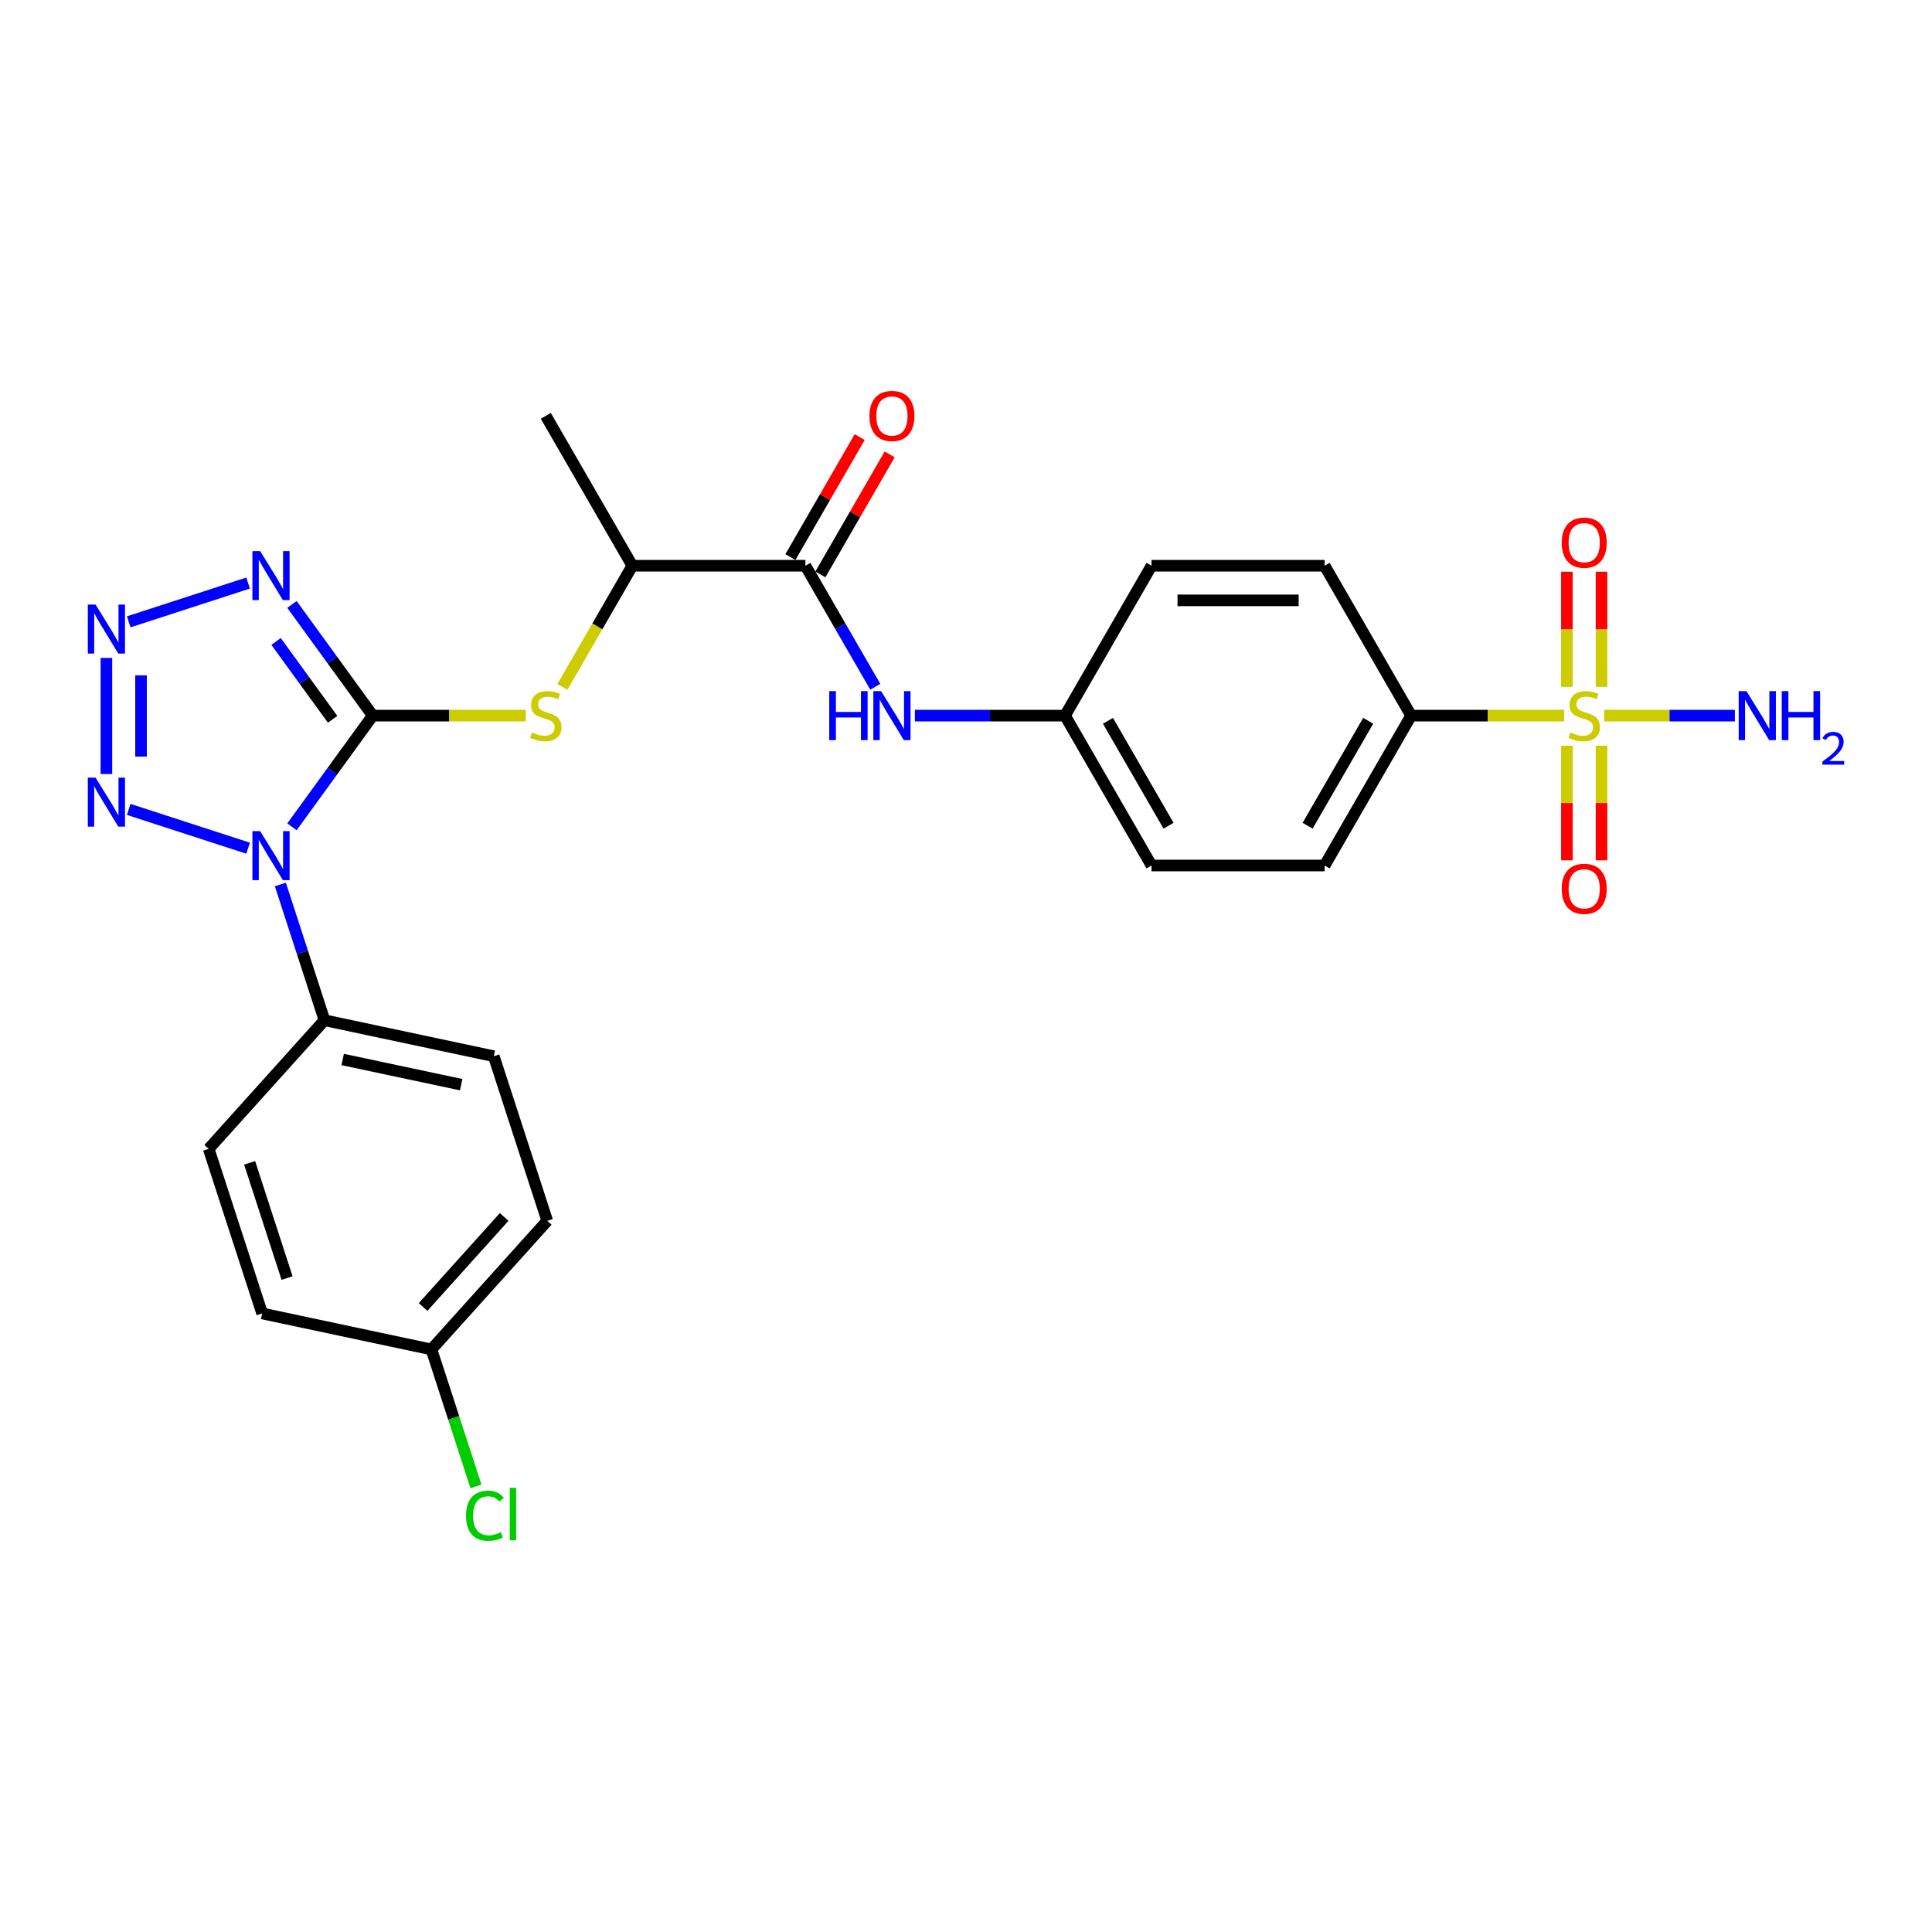 <?xml version='1.0' encoding='iso-8859-1'?>
<svg version='1.1' baseProfile='full'
              xmlns='http://www.w3.org/2000/svg'
                      xmlns:rdkit='http://www.rdkit.org/xml'
                      xmlns:xlink='http://www.w3.org/1999/xlink'
                  xml:space='preserve'
width='1000px' height='1000px' viewBox='0 0 1000 1000'>
<!-- END OF HEADER -->
<rect style='opacity:1.0;fill:#FFFFFF;stroke:none' width='1000' height='1000' x='0' y='0'> </rect>
<path class='bond-0' d='M 192.925,370.405 L 172.019,399.179' style='fill:none;fill-rule:evenodd;stroke:#000000;stroke-width:6px;stroke-linecap:butt;stroke-linejoin:miter;stroke-opacity:1' />
<path class='bond-0' d='M 172.019,399.179 L 151.114,427.953' style='fill:none;fill-rule:evenodd;stroke:#0000FF;stroke-width:6px;stroke-linecap:butt;stroke-linejoin:miter;stroke-opacity:1' />
<path class='bond-1' d='M 192.925,370.405 L 172.019,341.631' style='fill:none;fill-rule:evenodd;stroke:#000000;stroke-width:6px;stroke-linecap:butt;stroke-linejoin:miter;stroke-opacity:1' />
<path class='bond-1' d='M 172.019,341.631 L 151.114,312.857' style='fill:none;fill-rule:evenodd;stroke:#0000FF;stroke-width:6px;stroke-linecap:butt;stroke-linejoin:miter;stroke-opacity:1' />
<path class='bond-1' d='M 172.159,372.304 L 157.525,352.162' style='fill:none;fill-rule:evenodd;stroke:#000000;stroke-width:6px;stroke-linecap:butt;stroke-linejoin:miter;stroke-opacity:1' />
<path class='bond-1' d='M 157.525,352.162 L 142.891,332.02' style='fill:none;fill-rule:evenodd;stroke:#0000FF;stroke-width:6px;stroke-linecap:butt;stroke-linejoin:miter;stroke-opacity:1' />
<path class='bond-5' d='M 192.925,370.405 L 232.528,370.405' style='fill:none;fill-rule:evenodd;stroke:#000000;stroke-width:6px;stroke-linecap:butt;stroke-linejoin:miter;stroke-opacity:1' />
<path class='bond-5' d='M 232.528,370.405 L 272.132,370.405' style='fill:none;fill-rule:evenodd;stroke:#CCCC00;stroke-width:6px;stroke-linecap:butt;stroke-linejoin:miter;stroke-opacity:1' />
<path class='bond-4' d='M 128.411,439.023 L 66.624,418.947' style='fill:none;fill-rule:evenodd;stroke:#0000FF;stroke-width:6px;stroke-linecap:butt;stroke-linejoin:miter;stroke-opacity:1' />
<path class='bond-7' d='M 145.12,457.801 L 156.536,492.937' style='fill:none;fill-rule:evenodd;stroke:#0000FF;stroke-width:6px;stroke-linecap:butt;stroke-linejoin:miter;stroke-opacity:1' />
<path class='bond-7' d='M 156.536,492.937 L 167.953,528.072' style='fill:none;fill-rule:evenodd;stroke:#000000;stroke-width:6px;stroke-linecap:butt;stroke-linejoin:miter;stroke-opacity:1' />
<path class='bond-3' d='M 128.411,301.787 L 66.624,321.863' style='fill:none;fill-rule:evenodd;stroke:#0000FF;stroke-width:6px;stroke-linecap:butt;stroke-linejoin:miter;stroke-opacity:1' />
<path class='bond-2' d='M 809.611,370.405 L 770.008,370.405' style='fill:none;fill-rule:evenodd;stroke:#CCCC00;stroke-width:6px;stroke-linecap:butt;stroke-linejoin:miter;stroke-opacity:1' />
<path class='bond-2' d='M 770.008,370.405 L 730.405,370.405' style='fill:none;fill-rule:evenodd;stroke:#000000;stroke-width:6px;stroke-linecap:butt;stroke-linejoin:miter;stroke-opacity:1' />
<path class='bond-11' d='M 811.027,385.974 L 811.027,415.64' style='fill:none;fill-rule:evenodd;stroke:#CCCC00;stroke-width:6px;stroke-linecap:butt;stroke-linejoin:miter;stroke-opacity:1' />
<path class='bond-11' d='M 811.027,415.64 L 811.027,445.307' style='fill:none;fill-rule:evenodd;stroke:#FF0000;stroke-width:6px;stroke-linecap:butt;stroke-linejoin:miter;stroke-opacity:1' />
<path class='bond-11' d='M 828.943,385.974 L 828.943,415.64' style='fill:none;fill-rule:evenodd;stroke:#CCCC00;stroke-width:6px;stroke-linecap:butt;stroke-linejoin:miter;stroke-opacity:1' />
<path class='bond-11' d='M 828.943,415.64 L 828.943,445.307' style='fill:none;fill-rule:evenodd;stroke:#FF0000;stroke-width:6px;stroke-linecap:butt;stroke-linejoin:miter;stroke-opacity:1' />
<path class='bond-12' d='M 828.943,355.517 L 828.943,325.716' style='fill:none;fill-rule:evenodd;stroke:#CCCC00;stroke-width:6px;stroke-linecap:butt;stroke-linejoin:miter;stroke-opacity:1' />
<path class='bond-12' d='M 828.943,325.716 L 828.943,295.914' style='fill:none;fill-rule:evenodd;stroke:#FF0000;stroke-width:6px;stroke-linecap:butt;stroke-linejoin:miter;stroke-opacity:1' />
<path class='bond-12' d='M 811.027,355.517 L 811.027,325.716' style='fill:none;fill-rule:evenodd;stroke:#CCCC00;stroke-width:6px;stroke-linecap:butt;stroke-linejoin:miter;stroke-opacity:1' />
<path class='bond-12' d='M 811.027,325.716 L 811.027,295.914' style='fill:none;fill-rule:evenodd;stroke:#FF0000;stroke-width:6px;stroke-linecap:butt;stroke-linejoin:miter;stroke-opacity:1' />
<path class='bond-13' d='M 830.358,370.405 L 864.161,370.405' style='fill:none;fill-rule:evenodd;stroke:#CCCC00;stroke-width:6px;stroke-linecap:butt;stroke-linejoin:miter;stroke-opacity:1' />
<path class='bond-13' d='M 864.161,370.405 L 897.964,370.405' style='fill:none;fill-rule:evenodd;stroke:#0000FF;stroke-width:6px;stroke-linecap:butt;stroke-linejoin:miter;stroke-opacity:1' />
<path class='bond-27' d='M 55.075,340.539 L 55.075,400.644' style='fill:none;fill-rule:evenodd;stroke:#0000FF;stroke-width:6px;stroke-linecap:butt;stroke-linejoin:miter;stroke-opacity:1' />
<path class='bond-27' d='M 72.991,349.555 L 72.991,391.628' style='fill:none;fill-rule:evenodd;stroke:#0000FF;stroke-width:6px;stroke-linecap:butt;stroke-linejoin:miter;stroke-opacity:1' />
<path class='bond-10' d='M 291.101,355.517 L 309.198,324.172' style='fill:none;fill-rule:evenodd;stroke:#CCCC00;stroke-width:6px;stroke-linecap:butt;stroke-linejoin:miter;stroke-opacity:1' />
<path class='bond-10' d='M 309.198,324.172 L 327.295,292.826' style='fill:none;fill-rule:evenodd;stroke:#000000;stroke-width:6px;stroke-linecap:butt;stroke-linejoin:miter;stroke-opacity:1' />
<path class='bond-6' d='M 416.875,292.826 L 327.295,292.826' style='fill:none;fill-rule:evenodd;stroke:#000000;stroke-width:6px;stroke-linecap:butt;stroke-linejoin:miter;stroke-opacity:1' />
<path class='bond-8' d='M 416.875,292.826 L 434.962,324.154' style='fill:none;fill-rule:evenodd;stroke:#000000;stroke-width:6px;stroke-linecap:butt;stroke-linejoin:miter;stroke-opacity:1' />
<path class='bond-8' d='M 434.962,324.154 L 453.048,355.481' style='fill:none;fill-rule:evenodd;stroke:#0000FF;stroke-width:6px;stroke-linecap:butt;stroke-linejoin:miter;stroke-opacity:1' />
<path class='bond-14' d='M 424.633,297.305 L 442.564,266.247' style='fill:none;fill-rule:evenodd;stroke:#000000;stroke-width:6px;stroke-linecap:butt;stroke-linejoin:miter;stroke-opacity:1' />
<path class='bond-14' d='M 442.564,266.247 L 460.496,235.188' style='fill:none;fill-rule:evenodd;stroke:#FF0000;stroke-width:6px;stroke-linecap:butt;stroke-linejoin:miter;stroke-opacity:1' />
<path class='bond-14' d='M 409.117,288.347 L 427.049,257.289' style='fill:none;fill-rule:evenodd;stroke:#000000;stroke-width:6px;stroke-linecap:butt;stroke-linejoin:miter;stroke-opacity:1' />
<path class='bond-14' d='M 427.049,257.289 L 444.98,226.23' style='fill:none;fill-rule:evenodd;stroke:#FF0000;stroke-width:6px;stroke-linecap:butt;stroke-linejoin:miter;stroke-opacity:1' />
<path class='bond-17' d='M 167.953,528.072 L 255.575,546.697' style='fill:none;fill-rule:evenodd;stroke:#000000;stroke-width:6px;stroke-linecap:butt;stroke-linejoin:miter;stroke-opacity:1' />
<path class='bond-17' d='M 177.371,548.391 L 238.707,561.428' style='fill:none;fill-rule:evenodd;stroke:#000000;stroke-width:6px;stroke-linecap:butt;stroke-linejoin:miter;stroke-opacity:1' />
<path class='bond-18' d='M 167.953,528.072 L 108.012,594.643' style='fill:none;fill-rule:evenodd;stroke:#000000;stroke-width:6px;stroke-linecap:butt;stroke-linejoin:miter;stroke-opacity:1' />
<path class='bond-19' d='M 473.525,370.405 L 512.385,370.405' style='fill:none;fill-rule:evenodd;stroke:#0000FF;stroke-width:6px;stroke-linecap:butt;stroke-linejoin:miter;stroke-opacity:1' />
<path class='bond-19' d='M 512.385,370.405 L 551.245,370.405' style='fill:none;fill-rule:evenodd;stroke:#000000;stroke-width:6px;stroke-linecap:butt;stroke-linejoin:miter;stroke-opacity:1' />
<path class='bond-9' d='M 730.405,370.405 L 685.615,447.984' style='fill:none;fill-rule:evenodd;stroke:#000000;stroke-width:6px;stroke-linecap:butt;stroke-linejoin:miter;stroke-opacity:1' />
<path class='bond-9' d='M 708.171,373.084 L 676.818,427.389' style='fill:none;fill-rule:evenodd;stroke:#000000;stroke-width:6px;stroke-linecap:butt;stroke-linejoin:miter;stroke-opacity:1' />
<path class='bond-29' d='M 730.405,370.405 L 685.615,292.826' style='fill:none;fill-rule:evenodd;stroke:#000000;stroke-width:6px;stroke-linecap:butt;stroke-linejoin:miter;stroke-opacity:1' />
<path class='bond-26' d='M 327.295,292.826 L 282.505,215.248' style='fill:none;fill-rule:evenodd;stroke:#000000;stroke-width:6px;stroke-linecap:butt;stroke-linejoin:miter;stroke-opacity:1' />
<path class='bond-15' d='M 685.615,292.826 L 596.035,292.826' style='fill:none;fill-rule:evenodd;stroke:#000000;stroke-width:6px;stroke-linecap:butt;stroke-linejoin:miter;stroke-opacity:1' />
<path class='bond-15' d='M 672.178,310.742 L 609.472,310.742' style='fill:none;fill-rule:evenodd;stroke:#000000;stroke-width:6px;stroke-linecap:butt;stroke-linejoin:miter;stroke-opacity:1' />
<path class='bond-16' d='M 685.615,447.984 L 596.035,447.984' style='fill:none;fill-rule:evenodd;stroke:#000000;stroke-width:6px;stroke-linecap:butt;stroke-linejoin:miter;stroke-opacity:1' />
<path class='bond-23' d='M 255.575,546.697 L 283.257,631.893' style='fill:none;fill-rule:evenodd;stroke:#000000;stroke-width:6px;stroke-linecap:butt;stroke-linejoin:miter;stroke-opacity:1' />
<path class='bond-24' d='M 108.012,594.643 L 135.694,679.839' style='fill:none;fill-rule:evenodd;stroke:#000000;stroke-width:6px;stroke-linecap:butt;stroke-linejoin:miter;stroke-opacity:1' />
<path class='bond-24' d='M 129.203,601.886 L 148.581,661.523' style='fill:none;fill-rule:evenodd;stroke:#000000;stroke-width:6px;stroke-linecap:butt;stroke-linejoin:miter;stroke-opacity:1' />
<path class='bond-21' d='M 551.245,370.405 L 596.035,292.826' style='fill:none;fill-rule:evenodd;stroke:#000000;stroke-width:6px;stroke-linecap:butt;stroke-linejoin:miter;stroke-opacity:1' />
<path class='bond-22' d='M 551.245,370.405 L 596.035,447.984' style='fill:none;fill-rule:evenodd;stroke:#000000;stroke-width:6px;stroke-linecap:butt;stroke-linejoin:miter;stroke-opacity:1' />
<path class='bond-22' d='M 573.479,373.084 L 604.832,427.389' style='fill:none;fill-rule:evenodd;stroke:#000000;stroke-width:6px;stroke-linecap:butt;stroke-linejoin:miter;stroke-opacity:1' />
<path class='bond-20' d='M 223.316,698.464 L 135.694,679.839' style='fill:none;fill-rule:evenodd;stroke:#000000;stroke-width:6px;stroke-linecap:butt;stroke-linejoin:miter;stroke-opacity:1' />
<path class='bond-25' d='M 223.316,698.464 L 234.834,733.913' style='fill:none;fill-rule:evenodd;stroke:#000000;stroke-width:6px;stroke-linecap:butt;stroke-linejoin:miter;stroke-opacity:1' />
<path class='bond-25' d='M 234.834,733.913 L 246.353,769.362' style='fill:none;fill-rule:evenodd;stroke:#00CC00;stroke-width:6px;stroke-linecap:butt;stroke-linejoin:miter;stroke-opacity:1' />
<path class='bond-28' d='M 223.316,698.464 L 283.257,631.893' style='fill:none;fill-rule:evenodd;stroke:#000000;stroke-width:6px;stroke-linecap:butt;stroke-linejoin:miter;stroke-opacity:1' />
<path class='bond-28' d='M 218.993,676.49 L 260.952,629.89' style='fill:none;fill-rule:evenodd;stroke:#000000;stroke-width:6px;stroke-linecap:butt;stroke-linejoin:miter;stroke-opacity:1' />
<path  class='atom-1' d='M 134.663 430.192
L 142.976 443.629
Q 143.801 444.955, 145.126 447.356
Q 146.452 449.756, 146.524 449.9
L 146.524 430.192
L 149.892 430.192
L 149.892 455.561
L 146.416 455.561
L 137.494 440.87
Q 136.455 439.15, 135.344 437.179
Q 134.269 435.209, 133.947 434.6
L 133.947 455.561
L 130.65 455.561
L 130.65 430.192
L 134.663 430.192
' fill='#0000FF'/>
<path  class='atom-2' d='M 134.663 285.249
L 142.976 298.686
Q 143.801 300.011, 145.126 302.412
Q 146.452 304.813, 146.524 304.956
L 146.524 285.249
L 149.892 285.249
L 149.892 310.618
L 146.416 310.618
L 137.494 295.927
Q 136.455 294.207, 135.344 292.236
Q 134.269 290.265, 133.947 289.656
L 133.947 310.618
L 130.65 310.618
L 130.65 285.249
L 134.663 285.249
' fill='#0000FF'/>
<path  class='atom-3' d='M 812.818 379.112
Q 813.105 379.22, 814.288 379.721
Q 815.47 380.223, 816.76 380.545
Q 818.086 380.832, 819.376 380.832
Q 821.776 380.832, 823.174 379.685
Q 824.571 378.503, 824.571 376.461
Q 824.571 375.063, 823.855 374.203
Q 823.174 373.343, 822.099 372.877
Q 821.024 372.412, 819.232 371.874
Q 816.975 371.193, 815.613 370.548
Q 814.288 369.903, 813.32 368.542
Q 812.388 367.18, 812.388 364.887
Q 812.388 361.698, 814.538 359.727
Q 816.724 357.756, 821.024 357.756
Q 823.962 357.756, 827.295 359.154
L 826.47 361.913
Q 823.425 360.659, 821.131 360.659
Q 818.659 360.659, 817.297 361.698
Q 815.936 362.701, 815.972 364.457
Q 815.972 365.818, 816.652 366.643
Q 817.369 367.467, 818.372 367.933
Q 819.412 368.398, 821.131 368.936
Q 823.425 369.652, 824.786 370.369
Q 826.148 371.086, 827.115 372.555
Q 828.119 373.988, 828.119 376.461
Q 828.119 379.972, 825.754 381.871
Q 823.425 383.734, 819.519 383.734
Q 817.262 383.734, 815.542 383.233
Q 813.858 382.767, 811.851 381.943
L 812.818 379.112
' fill='#CCCC00'/>
<path  class='atom-4' d='M 49.468 312.93
L 57.781 326.367
Q 58.605 327.693, 59.931 330.094
Q 61.257 332.495, 61.328 332.638
L 61.328 312.93
L 64.696 312.93
L 64.696 338.299
L 61.221 338.299
L 52.298 323.608
Q 51.259 321.888, 50.148 319.918
Q 49.074 317.947, 48.751 317.338
L 48.751 338.299
L 45.455 338.299
L 45.455 312.93
L 49.468 312.93
' fill='#0000FF'/>
<path  class='atom-5' d='M 49.468 402.51
L 57.781 415.947
Q 58.605 417.273, 59.931 419.674
Q 61.257 422.075, 61.328 422.218
L 61.328 402.51
L 64.696 402.51
L 64.696 427.879
L 61.221 427.879
L 52.298 413.188
Q 51.259 411.468, 50.148 409.498
Q 49.074 407.527, 48.751 406.918
L 48.751 427.879
L 45.455 427.879
L 45.455 402.51
L 49.468 402.51
' fill='#0000FF'/>
<path  class='atom-6' d='M 275.338 379.112
Q 275.625 379.22, 276.808 379.721
Q 277.99 380.223, 279.28 380.545
Q 280.606 380.832, 281.896 380.832
Q 284.296 380.832, 285.694 379.685
Q 287.091 378.503, 287.091 376.461
Q 287.091 375.063, 286.375 374.203
Q 285.694 373.343, 284.619 372.877
Q 283.544 372.412, 281.752 371.874
Q 279.495 371.193, 278.133 370.548
Q 276.808 369.903, 275.84 368.542
Q 274.908 367.18, 274.908 364.887
Q 274.908 361.698, 277.058 359.727
Q 279.244 357.756, 283.544 357.756
Q 286.482 357.756, 289.815 359.154
L 288.99 361.913
Q 285.945 360.659, 283.651 360.659
Q 281.179 360.659, 279.817 361.698
Q 278.456 362.701, 278.492 364.457
Q 278.492 365.818, 279.172 366.643
Q 279.889 367.467, 280.892 367.933
Q 281.932 368.398, 283.651 368.936
Q 285.945 369.652, 287.306 370.369
Q 288.668 371.086, 289.635 372.555
Q 290.639 373.988, 290.639 376.461
Q 290.639 379.972, 288.274 381.871
Q 285.945 383.734, 282.039 383.734
Q 279.782 383.734, 278.062 383.233
Q 276.378 382.767, 274.371 381.943
L 275.338 379.112
' fill='#CCCC00'/>
<path  class='atom-9' d='M 429.219 357.72
L 432.659 357.72
L 432.659 368.506
L 445.63 368.506
L 445.63 357.72
L 449.07 357.72
L 449.07 383.089
L 445.63 383.089
L 445.63 371.372
L 432.659 371.372
L 432.659 383.089
L 429.219 383.089
L 429.219 357.72
' fill='#0000FF'/>
<path  class='atom-9' d='M 456.057 357.72
L 464.37 371.157
Q 465.194 372.483, 466.52 374.884
Q 467.846 377.285, 467.918 377.428
L 467.918 357.72
L 471.286 357.72
L 471.286 383.089
L 467.81 383.089
L 458.888 368.398
Q 457.849 366.678, 456.738 364.708
Q 455.663 362.737, 455.341 362.128
L 455.341 383.089
L 452.044 383.089
L 452.044 357.72
L 456.057 357.72
' fill='#0000FF'/>
<path  class='atom-12' d='M 808.339 460.057
Q 808.339 453.965, 811.349 450.561
Q 814.359 447.157, 819.985 447.157
Q 825.61 447.157, 828.62 450.561
Q 831.63 453.965, 831.63 460.057
Q 831.63 466.22, 828.585 469.731
Q 825.539 473.207, 819.985 473.207
Q 814.395 473.207, 811.349 469.731
Q 808.339 466.256, 808.339 460.057
M 819.985 470.34
Q 823.855 470.34, 825.933 467.761
Q 828.047 465.145, 828.047 460.057
Q 828.047 455.076, 825.933 452.568
Q 823.855 450.024, 819.985 450.024
Q 816.115 450.024, 814.001 452.532
Q 811.923 455.04, 811.923 460.057
Q 811.923 465.181, 814.001 467.761
Q 816.115 470.34, 819.985 470.34
' fill='#FF0000'/>
<path  class='atom-13' d='M 808.339 280.897
Q 808.339 274.805, 811.349 271.401
Q 814.359 267.997, 819.985 267.997
Q 825.61 267.997, 828.62 271.401
Q 831.63 274.805, 831.63 280.897
Q 831.63 287.06, 828.585 290.571
Q 825.539 294.047, 819.985 294.047
Q 814.395 294.047, 811.349 290.571
Q 808.339 287.096, 808.339 280.897
M 819.985 291.18
Q 823.855 291.18, 825.933 288.601
Q 828.047 285.985, 828.047 280.897
Q 828.047 275.916, 825.933 273.408
Q 823.855 270.864, 819.985 270.864
Q 816.115 270.864, 814.001 273.372
Q 811.923 275.88, 811.923 280.897
Q 811.923 286.021, 814.001 288.601
Q 816.115 291.18, 819.985 291.18
' fill='#FF0000'/>
<path  class='atom-14' d='M 903.957 357.72
L 912.27 371.157
Q 913.094 372.483, 914.42 374.884
Q 915.746 377.285, 915.818 377.428
L 915.818 357.72
L 919.186 357.72
L 919.186 383.089
L 915.71 383.089
L 906.788 368.398
Q 905.749 366.678, 904.638 364.708
Q 903.563 362.737, 903.24 362.128
L 903.24 383.089
L 899.944 383.089
L 899.944 357.72
L 903.957 357.72
' fill='#0000FF'/>
<path  class='atom-14' d='M 922.231 357.72
L 925.671 357.72
L 925.671 368.506
L 938.642 368.506
L 938.642 357.72
L 942.082 357.72
L 942.082 383.089
L 938.642 383.089
L 938.642 371.372
L 925.671 371.372
L 925.671 383.089
L 922.231 383.089
L 922.231 357.72
' fill='#0000FF'/>
<path  class='atom-14' d='M 943.312 382.199
Q 943.927 380.615, 945.393 379.74
Q 946.859 378.841, 948.893 378.841
Q 951.424 378.841, 952.843 380.213
Q 954.262 381.585, 954.262 384.02
Q 954.262 386.504, 952.417 388.821
Q 950.596 391.139, 946.812 393.882
L 954.545 393.882
L 954.545 395.774
L 943.265 395.774
L 943.265 394.19
Q 946.387 391.967, 948.231 390.311
Q 950.099 388.656, 950.998 387.166
Q 951.897 385.676, 951.897 384.139
Q 951.897 382.531, 951.093 381.632
Q 950.289 380.733, 948.893 380.733
Q 947.545 380.733, 946.647 381.277
Q 945.748 381.821, 945.109 383.027
L 943.312 382.199
' fill='#0000FF'/>
<path  class='atom-15' d='M 450.019 215.32
Q 450.019 209.228, 453.029 205.824
Q 456.039 202.42, 461.665 202.42
Q 467.29 202.42, 470.3 205.824
Q 473.31 209.228, 473.31 215.32
Q 473.31 221.483, 470.265 224.994
Q 467.219 228.47, 461.665 228.47
Q 456.075 228.47, 453.029 224.994
Q 450.019 221.518, 450.019 215.32
M 461.665 225.603
Q 465.535 225.603, 467.613 223.023
Q 469.727 220.408, 469.727 215.32
Q 469.727 210.339, 467.613 207.831
Q 465.535 205.287, 461.665 205.287
Q 457.795 205.287, 455.681 207.795
Q 453.603 210.303, 453.603 215.32
Q 453.603 220.444, 455.681 223.023
Q 457.795 225.603, 461.665 225.603
' fill='#FF0000'/>
<path  class='atom-26' d='M 241.216 784.537
Q 241.216 778.231, 244.154 774.934
Q 247.128 771.602, 252.754 771.602
Q 257.985 771.602, 260.78 775.292
L 258.415 777.227
Q 256.373 774.54, 252.754 774.54
Q 248.92 774.54, 246.877 777.12
Q 244.871 779.664, 244.871 784.537
Q 244.871 789.554, 246.949 792.134
Q 249.063 794.713, 253.148 794.713
Q 255.943 794.713, 259.204 793.029
L 260.207 795.717
Q 258.881 796.577, 256.874 797.078
Q 254.868 797.58, 252.646 797.58
Q 247.128 797.58, 244.154 794.212
Q 241.216 790.844, 241.216 784.537
' fill='#00CC00'/>
<path  class='atom-26' d='M 263.862 770.061
L 267.158 770.061
L 267.158 797.258
L 263.862 797.258
L 263.862 770.061
' fill='#00CC00'/>
</svg>

